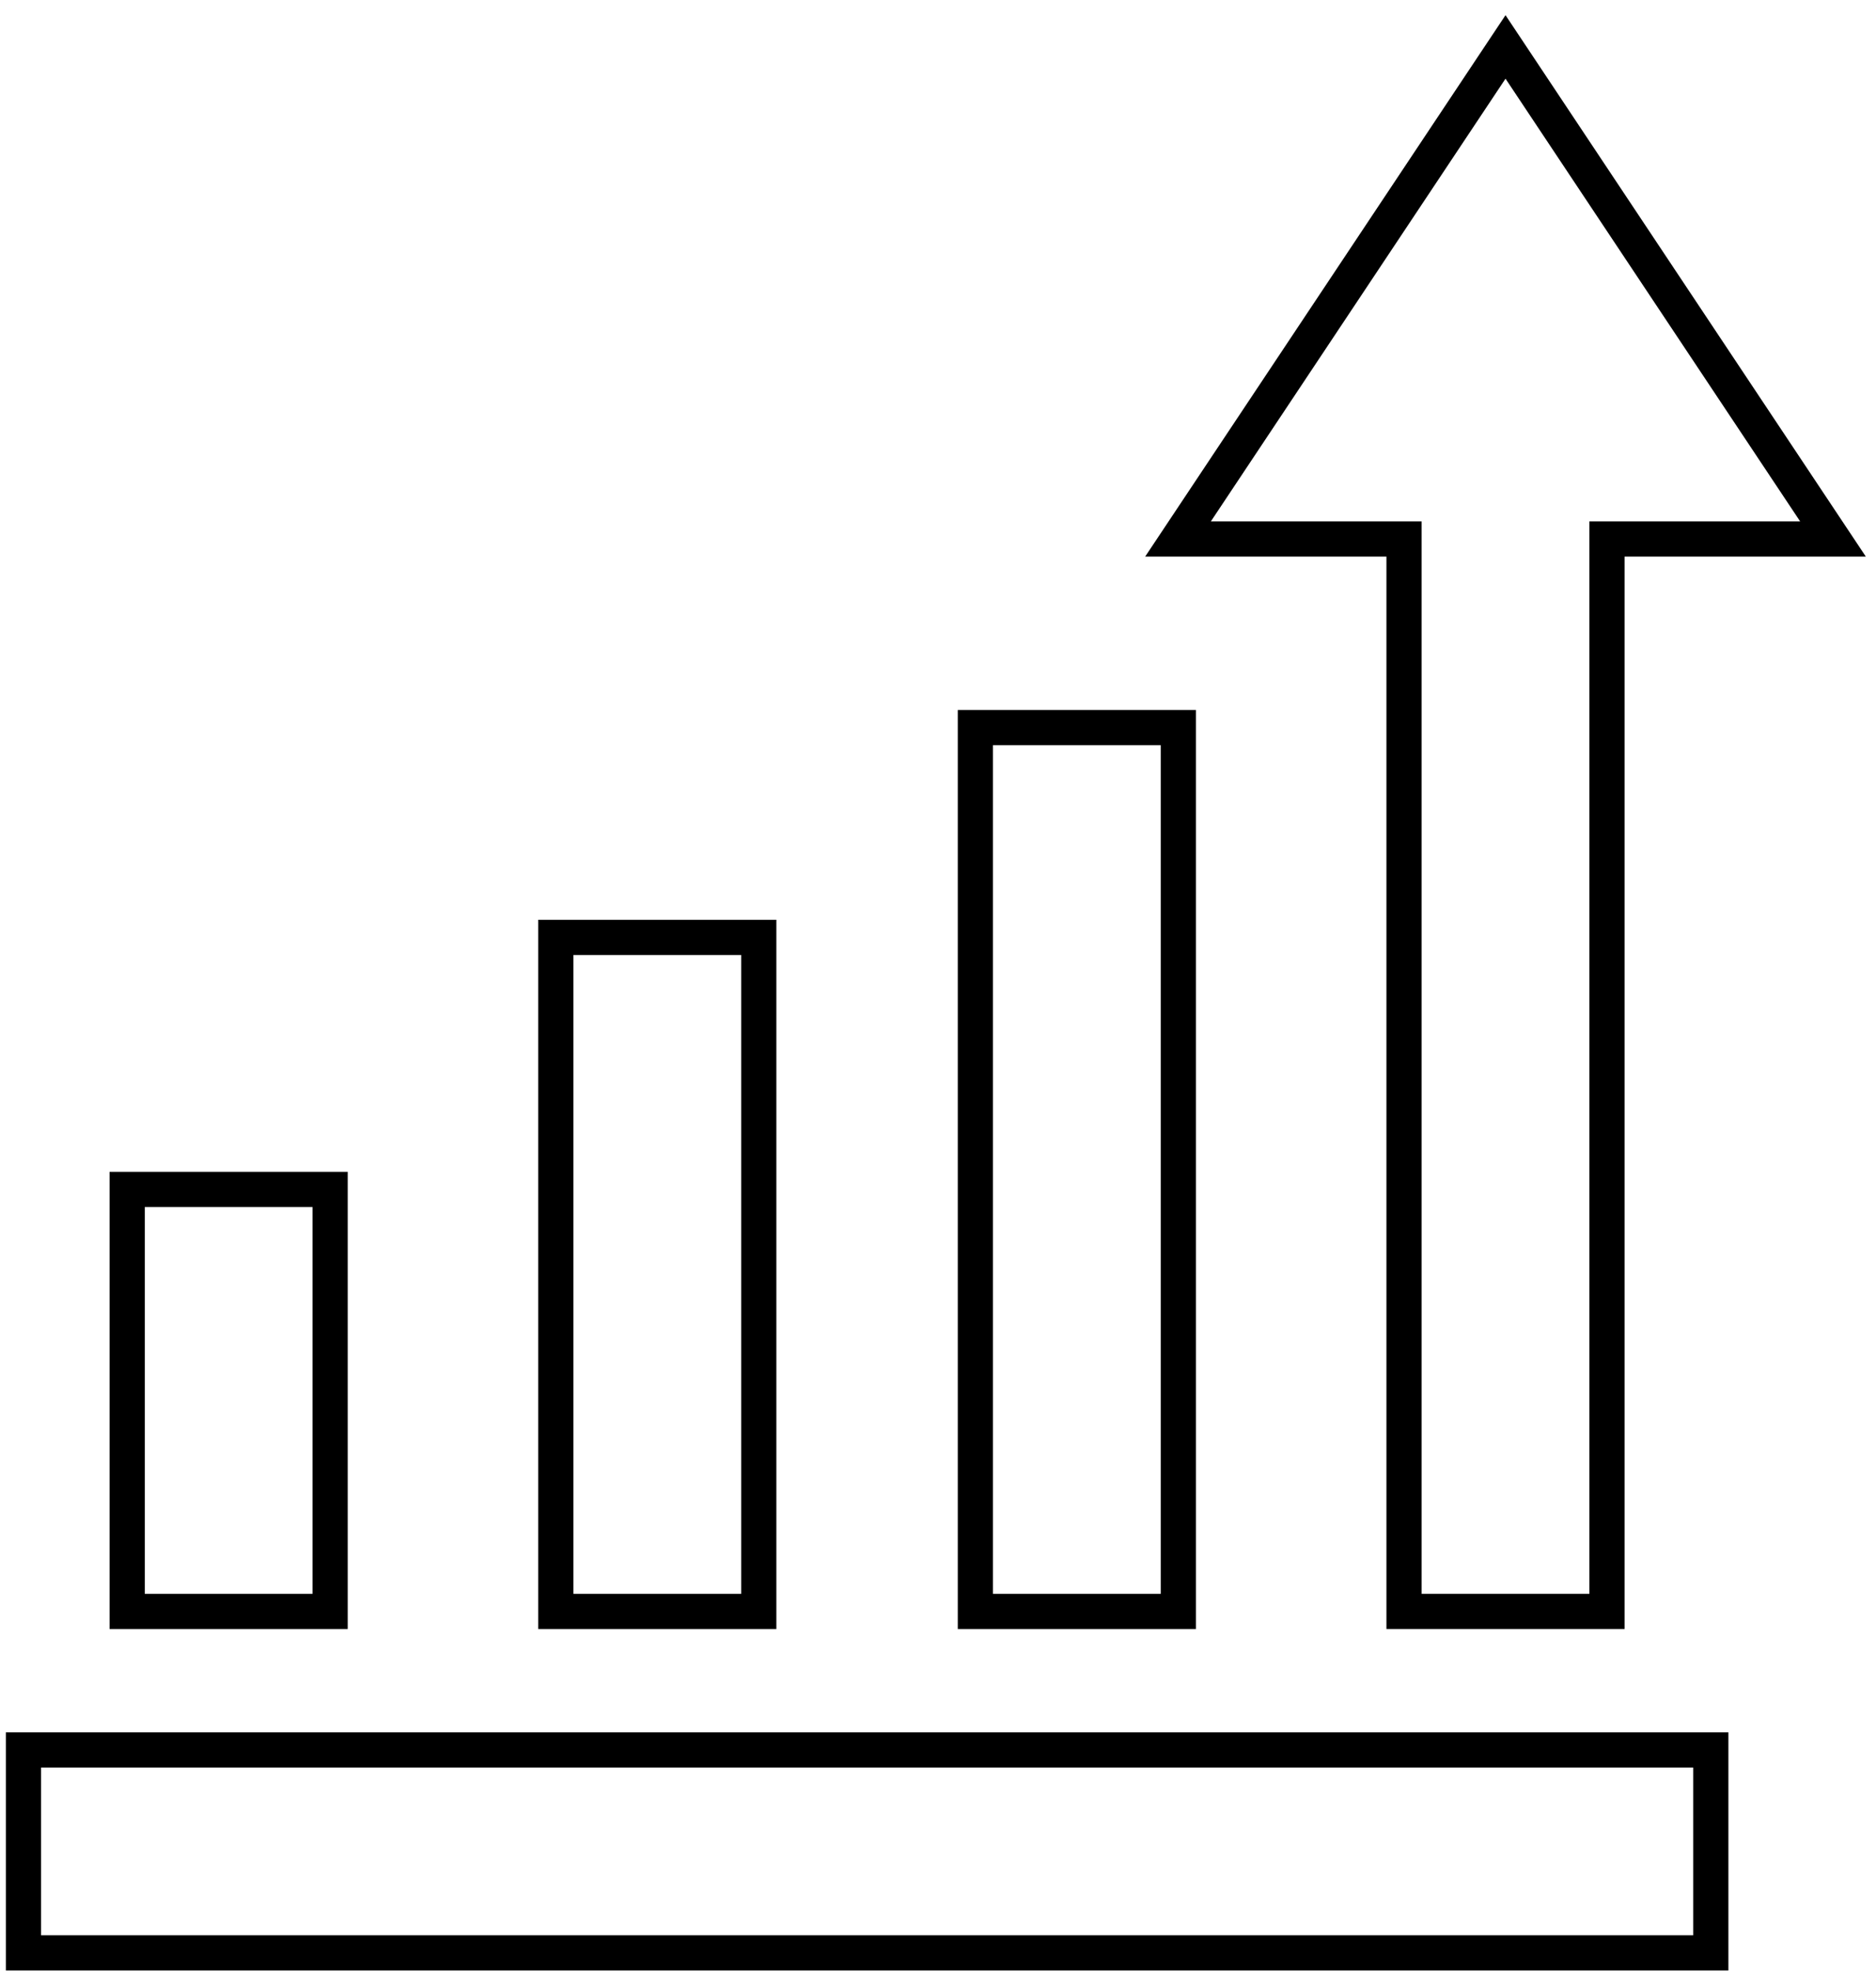 <svg xmlns="http://www.w3.org/2000/svg" width="80" height="84" viewBox="0 0 80 84" fill="none"><path d="M72.956 74.58H1V83.228H72.956V74.58Z" stroke="black" stroke-width="1.5" stroke-miterlimit="10"></path><path d="M5.424 50.691L5.424 68.676H14.078L14.078 50.691H5.424Z" stroke="black" stroke-width="1.5" stroke-miterlimit="10"></path><path d="M23.703 39.95V68.676H32.357V39.95H23.703Z" stroke="black" stroke-width="1.5" stroke-miterlimit="10"></path><path d="M41.594 31.008V68.676H50.248V31.008H41.594Z" stroke="black" stroke-width="1.5" stroke-miterlimit="10"></path><path d="M64.201 2L50.236 22.97H59.873V68.676H68.528V22.97H78.165L64.201 2Z" stroke="black" stroke-width="1.5" stroke-miterlimit="10"></path></svg>